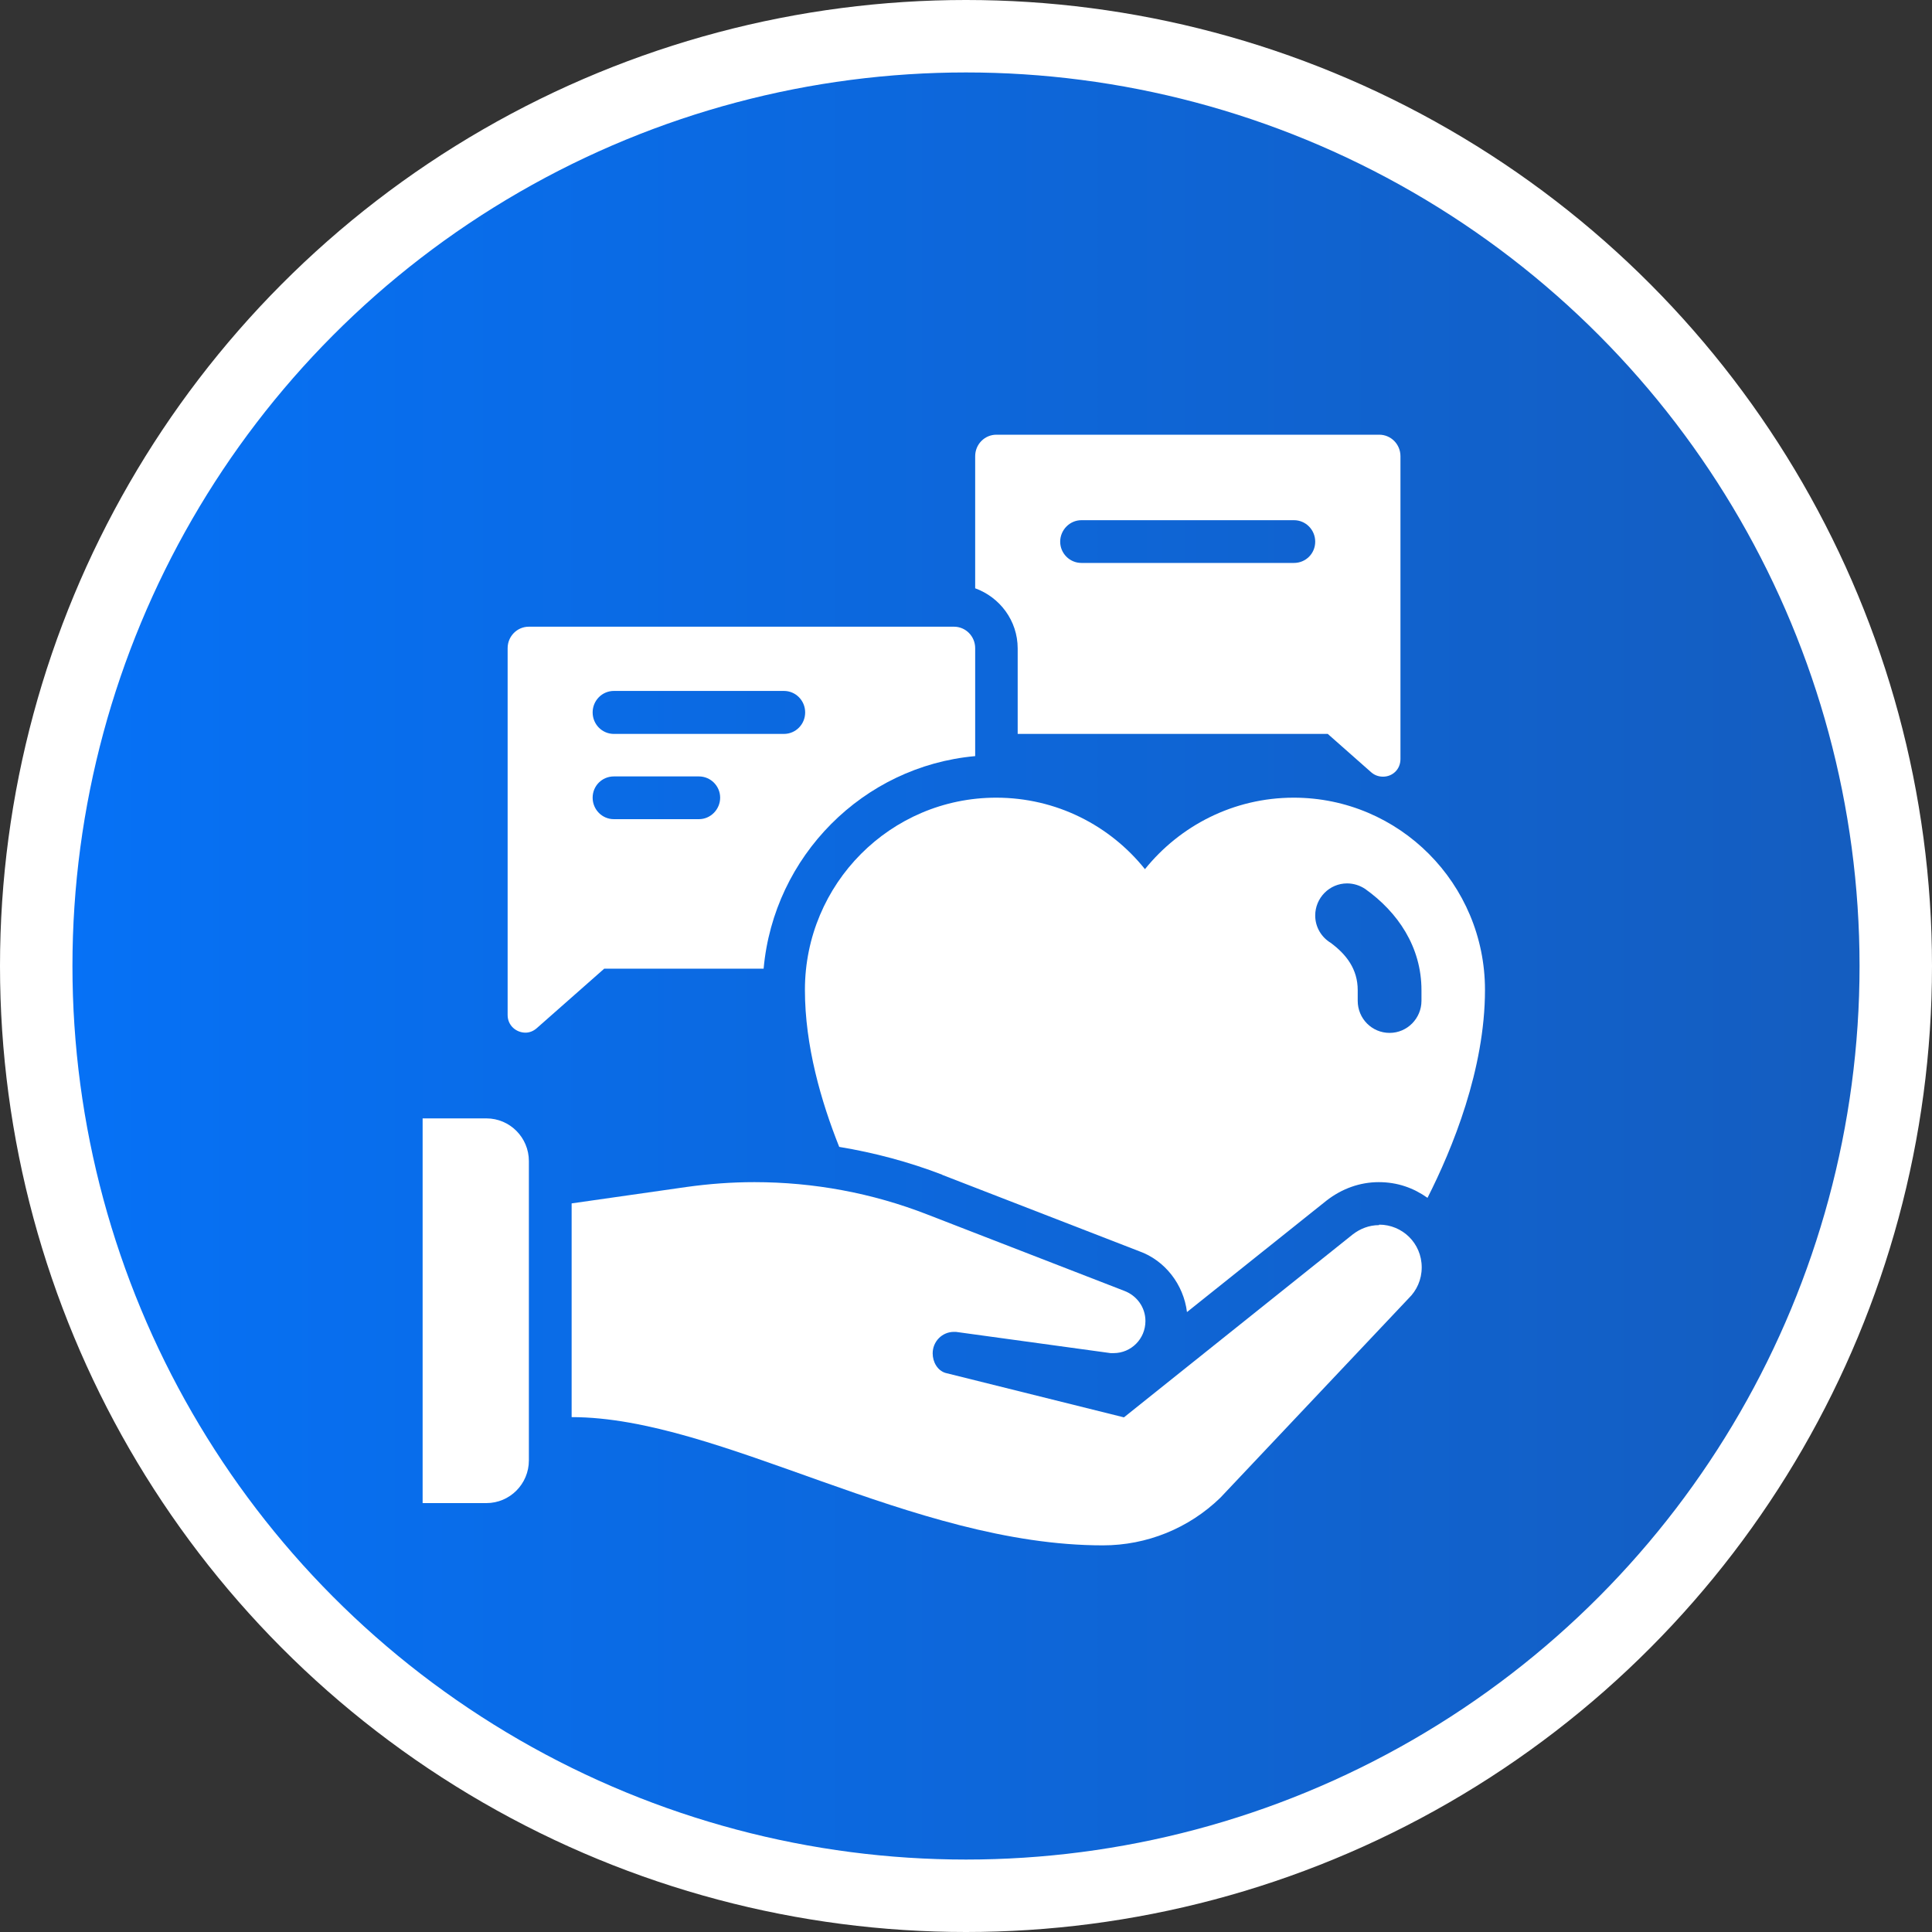<?xml version="1.0" encoding="UTF-8"?>
<svg id="Layer_1" xmlns="http://www.w3.org/2000/svg" xmlns:xlink="http://www.w3.org/1999/xlink" viewBox="0 0 80 80">
  <rect x="0" y="0" width="80" height="80" fill="#333333" stroke="none"/>
  <defs>
    <style>
      .cls-1 {
        fill: none;
      }

      .cls-2 {
        fill: #fff;
      }

      .cls-3 {
        clip-path: url(#clippath);
      }

      .cls-4 {
        fill: url(#linear-gradient);
        stroke: #fff;
        stroke-width: 3px;
      }
    </style>
    <linearGradient id="linear-gradient" x1="0" y1="40" x2="80" y2="40" gradientTransform="translate(0 80) scale(1 -1)" gradientUnits="userSpaceOnUse">
      <stop offset="0" stop-color="#0572f8"/>
      <stop offset="1" stop-color="#155cbd"/>
    </linearGradient>
    <clipPath id="clippath">
      <rect class="cls-1" x="17.5" y="18" width="44" height="46"/>
    </clipPath>
  </defs>
  <circle class="cls-4" cx="40" cy="40" r="38.5"/>
  <g class="cls-3">
    <g>
      <path class="cls-2" d="M17.5,46.31h2.64c.97,0,1.76.79,1.76,1.77v12.39c0,.98-.79,1.77-1.76,1.77h-2.64v-15.92h0Z"/>
      <path class="cls-2" d="M57.1,50.73c-.41,0-.78.15-1.08.38l-9.48,7.58-7.39-1.84c-.33-.1-.53-.45-.53-.81,0-.49.39-.89.88-.89.03,0,.08,0,.08,0l6.41.88s.08,0,.12,0c.73,0,1.32-.59,1.32-1.33,0-.58-.37-1.06-.88-1.25l-8.15-3.16c-2.28-.89-4.71-1.34-7.16-1.34-.94,0-1.88.07-2.81.2l-4.76.68v8.85c6.16,0,14.08,5.31,22,5.31,1.81,0,3.55-.7,4.86-1.97l7.8-8.26c.33-.32.54-.77.54-1.28,0-1.01-.81-1.77-1.76-1.77h0Z"/>
      <path class="cls-2" d="M39.02,48.65l8.15,3.16c1.07.38,1.84,1.38,1.98,2.52l5.77-4.61c.64-.5,1.39-.77,2.17-.77s1.44.24,2.02.65c1.03-2.03,2.38-5.32,2.38-8.61,0-4.4-3.55-7.96-7.92-7.96-2.49,0-4.71,1.16-6.16,2.96-1.45-1.81-3.67-2.96-6.16-2.96-4.37,0-7.92,3.56-7.92,7.96,0,2.31.67,4.62,1.42,6.5,1.45.24,2.88.62,4.26,1.15h0ZM55.78,36.58c.28,0,.54.09.75.23,1.35.96,2.33,2.4,2.33,4.19v.44c0,.73-.59,1.33-1.32,1.33s-1.32-.59-1.32-1.33v-.44c0-.87-.47-1.48-1.12-1.96-.38-.23-.64-.65-.64-1.13,0-.73.59-1.33,1.32-1.33h0Z"/>
      <path class="cls-2" d="M40.38,31.31v-4.47c0-.49-.39-.89-.88-.89h-17.6c-.49,0-.88.4-.88.89v15.19c0,.44.36.73.74.73.16,0,.32-.06.46-.18l2.8-2.47h6.6c.42-4.66,4.12-8.38,8.75-8.8ZM25.42,28.61h7.04c.49,0,.88.4.88.89s-.39.89-.88.89h-7.04c-.49,0-.88-.4-.88-.89s.39-.89.88-.89ZM28.94,33.92h-3.52c-.49,0-.88-.4-.88-.89s.39-.88.88-.88h3.52c.49,0,.88.4.88.88s-.39.89-.88.89Z"/>
      <path class="cls-2" d="M57.1,18h-15.84c-.49,0-.88.4-.88.89v5.47c1.02.37,1.76,1.34,1.76,2.49v3.54h12.84l1.8,1.59c.15.13.32.18.49.18.39,0,.72-.3.72-.73v-12.54c0-.49-.39-.89-.88-.89h0ZM53.58,23.31h-8.8c-.49,0-.88-.4-.88-.88s.39-.89.88-.89h8.8c.49,0,.88.4.88.89s-.39.88-.88.88Z"/>
    </g>
  </g>
</svg>